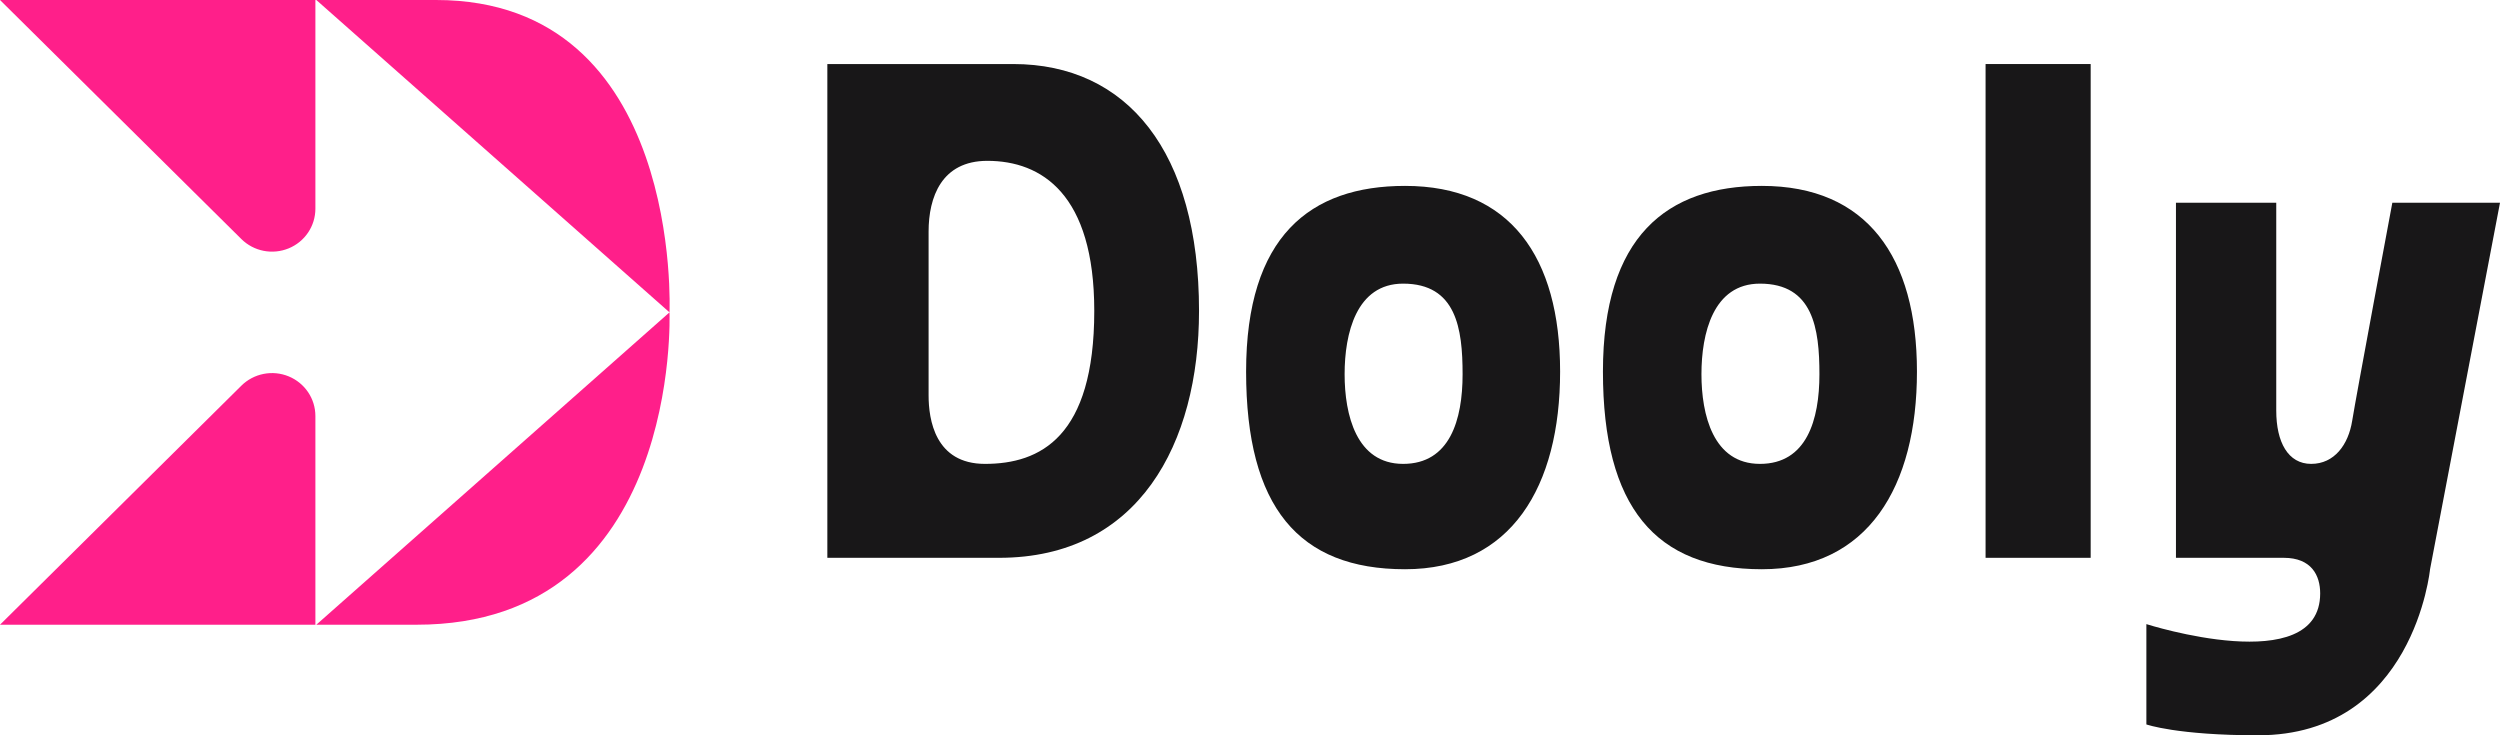 <svg width="544" height="160" viewBox="0 0 544 160" fill="none" xmlns="http://www.w3.org/2000/svg">
<g clip-path="url(#clip0_110_345)">
<g clip-path="url(#clip1_110_345)">
<path d="M0 135.94H68.63V90.526C68.63 88.678 68.077 86.872 67.04 85.335C66.004 83.799 64.53 82.602 62.807 81.894C61.083 81.187 59.186 81.002 57.356 81.363C55.527 81.723 53.846 82.613 52.526 83.919L0 135.94Z" fill="#FF1F8A"/>
<path d="M68.63 45.416V0.001H0L52.527 52.022C53.846 53.328 55.527 54.218 57.357 54.579C59.186 54.939 61.083 54.754 62.807 54.047C64.531 53.34 66.004 52.142 67.04 50.606C68.077 49.07 68.63 47.263 68.63 45.416V45.416Z" fill="#FF1F8A"/>
<path d="M94.875 0H68.833L145.683 67.97C145.683 67.97 148.709 0 94.875 0Z" fill="#FF1F8A"/>
<path d="M90.649 135.94C148.331 135.94 145.683 67.97 145.683 67.97L68.833 135.94H90.649Z" fill="#FF1F8A"/>
<path d="M454.93 13.935H432.061V121.38H454.93V13.935Z" fill="#181718"/>
<path d="M528.779 123.866L544 44.111H520.573C520.573 44.111 512.675 86.302 511.838 91.549C511.002 96.797 507.934 100.941 502.914 100.941C497.894 100.941 495.312 96.245 495.312 89.34V44.111H473.488V121.38H496.949C502.968 121.38 504.871 125.203 504.871 129.121C504.871 147.862 467.051 135.808 467.051 135.808V157.637C467.051 157.637 473.741 160 491.338 160C525.241 160 528.779 123.866 528.779 123.866Z" fill="#181718"/>
<path d="M305.734 40.451C285.096 40.451 271.152 51.404 271.152 80.868C271.152 110.331 282.586 123.866 305.734 123.866C328.883 123.866 339.48 105.816 339.48 80.868C339.48 55.919 328.604 40.451 305.734 40.451ZM305.316 100.941C295.136 100.941 292.588 90.263 292.588 81.424C292.588 72.585 295.113 61.719 305.316 61.719C316.89 61.719 318.26 71.481 318.26 81.424C318.26 91.368 315.495 100.941 305.316 100.941Z" fill="#181718"/>
<path d="M383.382 40.451C362.743 40.451 348.799 51.404 348.799 80.868C348.799 110.331 360.234 123.866 383.382 123.866C406.531 123.866 417.128 105.816 417.128 80.868C417.128 55.919 406.252 40.451 383.382 40.451ZM382.963 100.941C372.784 100.941 370.235 90.263 370.235 81.424C370.235 72.585 372.761 61.719 382.963 61.719C394.538 61.719 395.907 71.481 395.907 81.424C395.907 91.368 393.143 100.941 382.963 100.941Z" fill="#181718"/>
<path d="M220.468 13.935H180.03V121.38H217.4C247.799 121.38 260.908 96.509 260.908 67.657C260.908 33.003 245.29 13.935 220.468 13.935ZM214.333 100.941C203.456 100.941 202.062 91.273 202.062 86.025V50.394C202.062 42.936 204.859 34.999 214.844 34.999C226.659 34.999 238.113 42.234 238.113 67.657C238.113 95.14 226.316 100.941 214.333 100.941Z" fill="#181718"/>
</g>
</g>
<defs>
<clipPath id="clip0_110_345">
<rect width="544" height="160" fill="white"/>
</clipPath>
<clipPath id="clip1_110_345">
<rect width="544" height="160" fill="white"/>
</clipPath>
</defs>
</svg>
